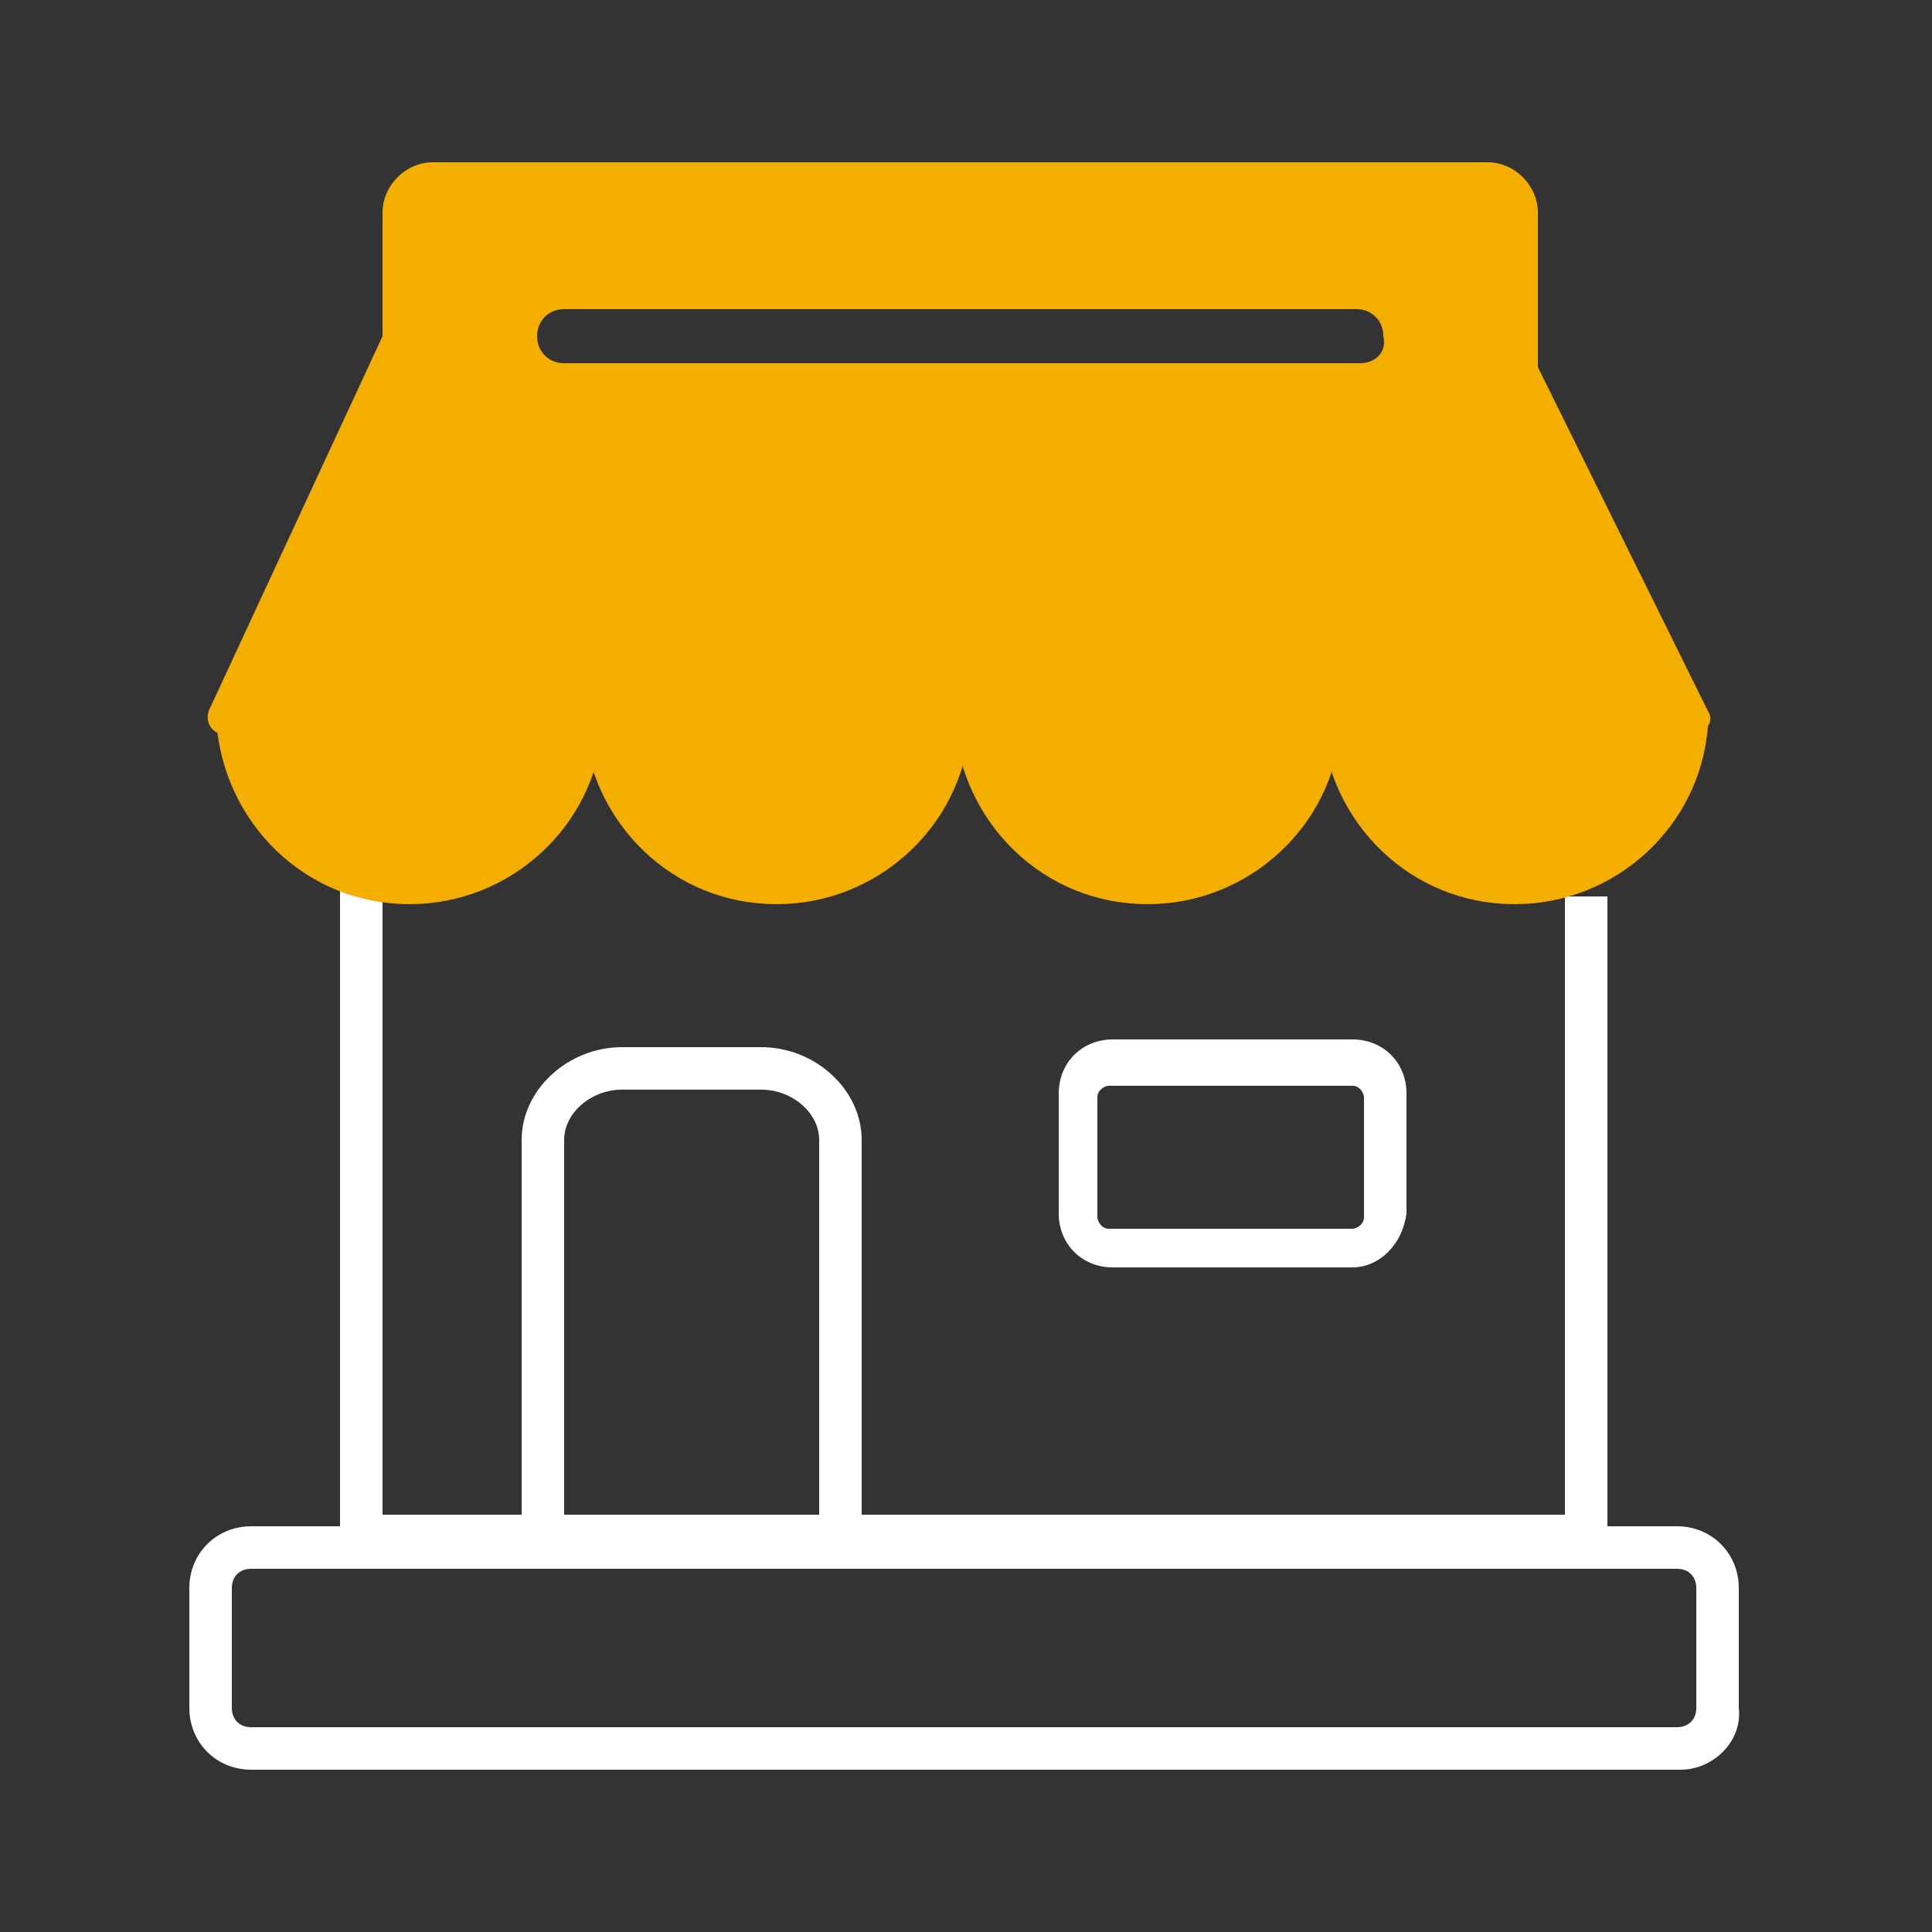 <?xml version="1.0" encoding="utf-8"?>
<!-- Generator: Adobe Illustrator 23.0.1, SVG Export Plug-In . SVG Version: 6.00 Build 0)  -->
<svg version="1.1" id="Layer_1" xmlns="http://www.w3.org/2000/svg" xmlns:xlink="http://www.w3.org/1999/xlink" x="0px" y="0px"
	 viewBox="0 0 50 50" style="enable-background:new 0 0 50 50;" xml:space="preserve">
<rect x="0" y="0" width="50" height="50" fill="#333333" stroke="none"/>
<style type="text/css">
	.st0{fill:#F4AE00;}
	.st1{fill:#FFFFFF;}
	.st2{fill:none;stroke:#F4AE00;stroke-width:1.4;stroke-linecap:round;}
</style>
<g>
	<g>
		<polygon class="st1" points="41.6,40.3 8.8,40.3 8.8,22.6 9.9,22.6 9.9,39.2 40.5,39.2 40.5,23.2 41.6,23.2 		"/>
	</g>
	<g>
		<path class="st1" d="M43.5,45.8H6.5c-0.9,0-1.6-0.7-1.6-1.6v-3.1c0-0.9,0.7-1.6,1.6-1.6h36.9c0.9,0,1.6,0.7,1.6,1.6v3.1
			C45.1,45.1,44.3,45.8,43.5,45.8z M6.5,40.6c-0.3,0-0.5,0.2-0.5,0.5v3.1c0,0.3,0.2,0.5,0.5,0.5h36.9c0.3,0,0.5-0.2,0.5-0.5v-3.1
			c0-0.3-0.2-0.5-0.5-0.5H6.5z"/>
	</g>
	<g>
		<path class="st1" d="M14.6,40.1h-1.1V29.5c0-1.3,1.2-2.4,2.6-2.4h3.6c1.4,0,2.6,1.1,2.6,2.4V40h-1.1V29.5c0-0.7-0.7-1.3-1.5-1.3
			h-3.6c-0.8,0-1.5,0.6-1.5,1.3V40.1z"/>
	</g>
	<g>
		<path class="st1" d="M35,32.8h-6.2c-0.8,0-1.4-0.6-1.4-1.4v-3.1c0-0.8,0.6-1.4,1.4-1.4H35c0.8,0,1.4,0.6,1.4,1.4v3.1
			C36.3,32.2,35.7,32.8,35,32.8z M28.7,28.1c-0.1,0-0.3,0.1-0.3,0.3v3.1c0,0.1,0.1,0.3,0.3,0.3H35c0.1,0,0.3-0.1,0.3-0.3v-3.1
			c0-0.1-0.1-0.3-0.3-0.3H28.7z"/>
	</g>
	<g>
		<path class="st0" d="M15.6,18.8c-0.2,2.6-2.4,4.6-5,4.6c-2.7,0-4.8-2.1-5-4.7"/>
	</g>
	<g>
		<path class="st0" d="M25.1,18.8c-0.2,2.6-2.4,4.6-5,4.6c-2.7,0-4.8-2.1-5-4.7"/>
	</g>
	<g>
		<path class="st0" d="M34.7,18.8c-0.2,2.6-2.4,4.6-5,4.6c-2.7,0-4.8-2.1-5-4.7"/>
	</g>
	<g>
		<path class="st0" d="M44.2,18.8c-0.2,2.6-2.4,4.6-5,4.6c-2.7,0-4.8-2.1-5-4.7"/>
	</g>
	<g>
		<path class="st0" d="M44.2,18.4l-4.4-8.9v-4c0-0.7-0.6-1.3-1.3-1.3H11.2c-0.7,0-1.3,0.6-1.3,1.3v3.2l-4.5,9.7
			C5.3,18.7,5.5,19,5.8,19h38C44.1,19,44.4,18.7,44.2,18.4z M35.2,9.4H14.6c-0.4,0-0.7-0.3-0.7-0.7c0-0.4,0.3-0.7,0.7-0.7h20.5
			c0.4,0,0.7,0.3,0.7,0.7C35.9,9.1,35.6,9.4,35.2,9.4z"/>
	</g>
</g>
</svg>
